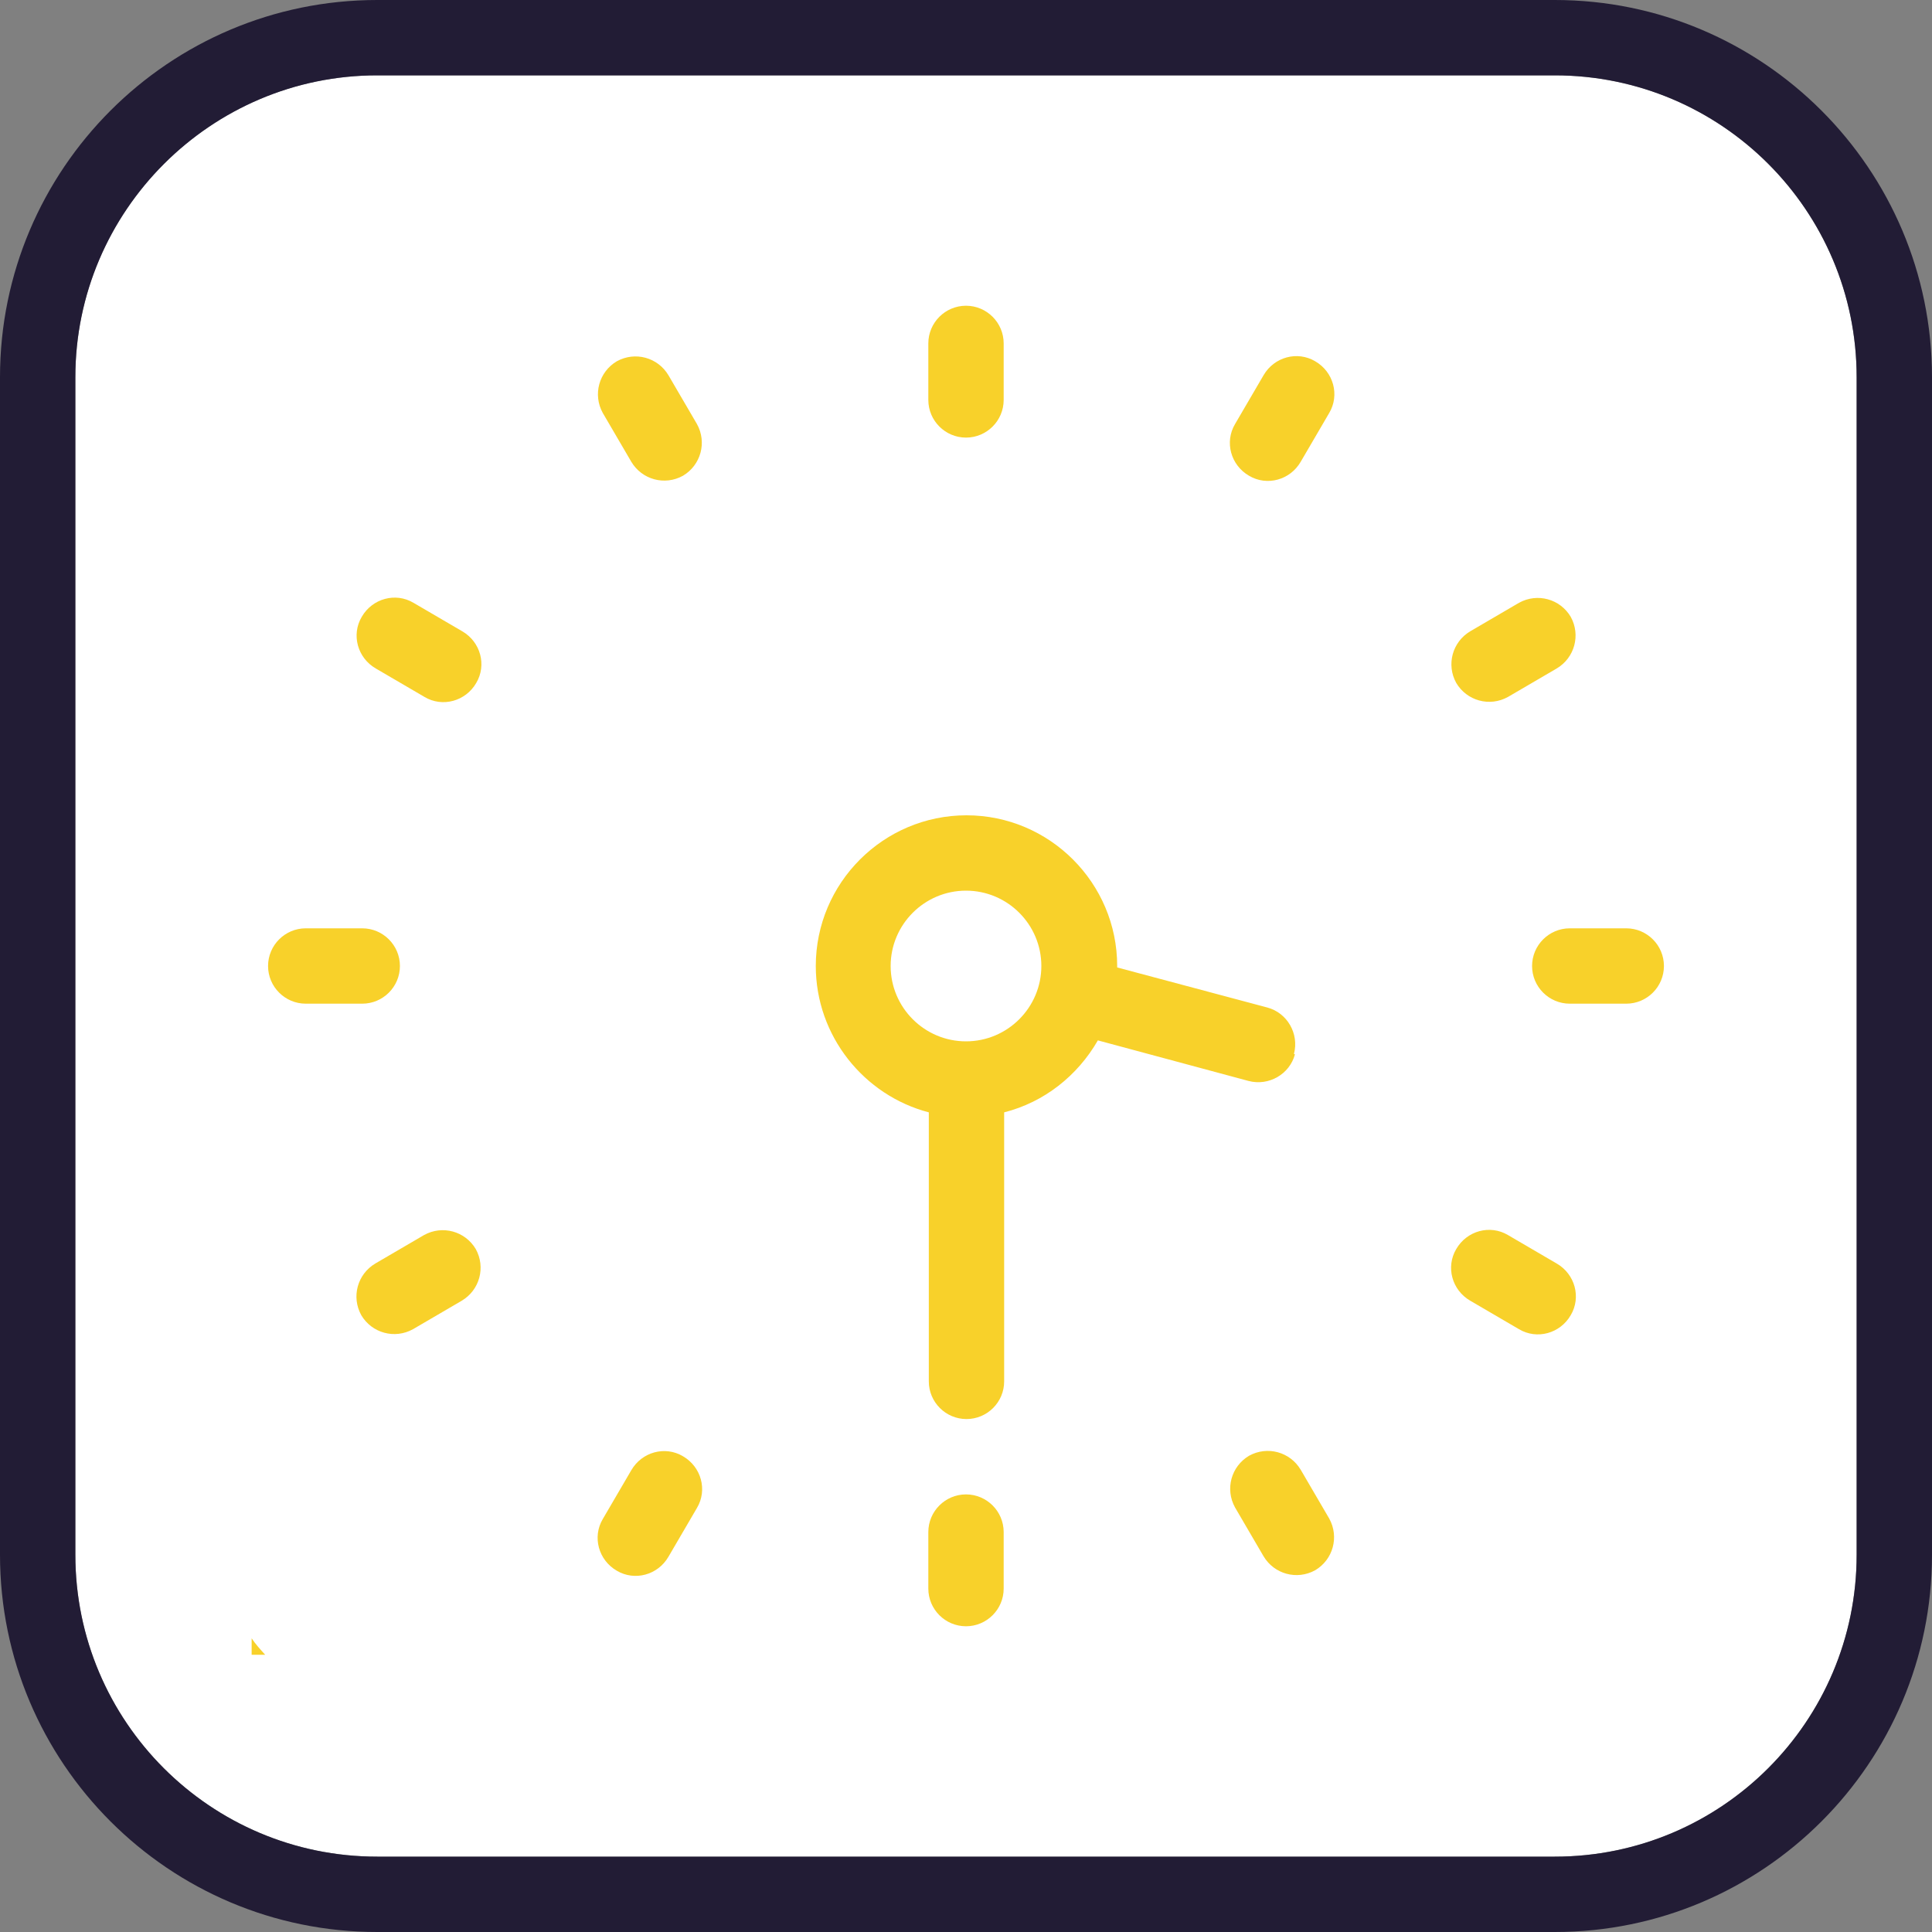 <svg width="40" height="40" viewBox="0 0 40 40" fill="none" xmlns="http://www.w3.org/2000/svg">
<rect x="0" y="0" width="40" height="40" fill="#808080" stroke="none"/>
<path d="M32.19 1.56H7.81C4.358 1.56 1.56 4.358 1.56 7.81V32.19C1.56 35.642 4.358 38.44 7.81 38.44H32.19C35.642 38.44 38.44 35.642 38.44 32.19V7.81C38.44 4.358 35.642 1.56 32.19 1.56Z" fill="white"/>
<path d="M32.19 0H7.81C3.5 0 0 3.5 0 7.81V32.19C0 36.5 3.5 40 7.81 40H32.19C36.5 40 40 36.5 40 32.19V7.81C40 3.5 36.5 0 32.19 0ZM38.44 32.19C38.44 35.64 35.64 38.44 32.19 38.44H7.81C4.36 38.44 1.56 35.64 1.56 32.19V7.81C1.56 4.37 4.37 1.56 7.81 1.56H32.19C35.64 1.56 38.44 4.36 38.44 7.81V32.19Z" fill="#221C35"/>
<path d="M9.57 13.07L8.56 12.48C8.19 12.26 7.71 12.39 7.49 12.77C7.27 13.14 7.4 13.62 7.78 13.84L8.79 14.43C9.16 14.65 9.64 14.52 9.86 14.14C10.08 13.77 9.95 13.29 9.57 13.07Z" fill="#F8D12A"/>
<path d="M13.84 7.77C13.62 7.4 13.15 7.27 12.77 7.48C12.4 7.7 12.27 8.17 12.48 8.55L13.07 9.56C13.29 9.93 13.76 10.06 14.14 9.85C14.51 9.63 14.64 9.16 14.43 8.78L13.84 7.77Z" fill="#F8D12A"/>
<path d="M8.28 20C8.28 19.57 7.93 19.22 7.5 19.22H6.33C5.9 19.22 5.55 19.57 5.55 20C5.55 20.43 5.9 20.78 6.33 20.78H7.5C7.93 20.78 8.28 20.43 8.28 20Z" fill="#F8D12A"/>
<path d="M8.78 25.57L7.77 26.16C7.4 26.38 7.27 26.85 7.48 27.23C7.7 27.6 8.17 27.73 8.55 27.52L9.56 26.93C9.93 26.71 10.06 26.24 9.85 25.86C9.63 25.49 9.16 25.36 8.78 25.57Z" fill="#F8D12A"/>
<path d="M5.21 34.26H5.49C5.39 34.15 5.29 34.04 5.21 33.92V34.26Z" fill="#F8D12A"/>
<path d="M31.22 14.43L32.23 13.84C32.6 13.62 32.73 13.15 32.52 12.77C32.3 12.4 31.83 12.27 31.45 12.48L30.44 13.07C30.07 13.29 29.94 13.76 30.15 14.14C30.37 14.51 30.84 14.64 31.22 14.43Z" fill="#F8D12A"/>
<path d="M33.67 19.22H32.5C32.07 19.22 31.72 19.57 31.72 20C31.72 20.43 32.07 20.78 32.5 20.78H33.67C34.1 20.78 34.45 20.43 34.45 20C34.45 19.57 34.1 19.22 33.67 19.22Z" fill="#F8D12A"/>
<path d="M19.22 7.11V8.28C19.22 8.71 19.57 9.06 20 9.06C20.43 9.06 20.78 8.71 20.78 8.28V7.11C20.78 6.68 20.43 6.33 20 6.33C19.57 6.33 19.22 6.68 19.22 7.11Z" fill="#F8D12A"/>
<path d="M14.14 30.15C13.77 29.93 13.29 30.06 13.07 30.44L12.48 31.45C12.26 31.82 12.39 32.3 12.77 32.52C13.14 32.74 13.62 32.61 13.84 32.23L14.43 31.22C14.65 30.85 14.52 30.37 14.14 30.15Z" fill="#F8D12A"/>
<path d="M27.23 7.48C26.86 7.26 26.38 7.39 26.16 7.77L25.57 8.78C25.35 9.15 25.48 9.63 25.86 9.85C26.23 10.07 26.71 9.94 26.93 9.56L27.52 8.55C27.74 8.18 27.61 7.7 27.23 7.48Z" fill="#F8D12A"/>
<path d="M20 30.94C19.57 30.94 19.22 31.29 19.22 31.72V32.89C19.22 33.32 19.57 33.67 20 33.67C20.43 33.67 20.78 33.32 20.78 32.89V31.72C20.78 31.29 20.43 30.94 20 30.94Z" fill="#F8D12A"/>
<path d="M32.23 26.16L31.22 25.57C30.85 25.35 30.37 25.48 30.15 25.86C29.93 26.23 30.06 26.71 30.44 26.93L31.45 27.52C31.82 27.74 32.3 27.61 32.52 27.23C32.74 26.86 32.61 26.38 32.23 26.16Z" fill="#F8D12A"/>
<path d="M26.93 30.43C26.71 30.06 26.24 29.93 25.86 30.14C25.49 30.36 25.36 30.83 25.57 31.21L26.16 32.22C26.38 32.59 26.85 32.72 27.23 32.51C27.6 32.29 27.73 31.82 27.52 31.44L26.93 30.43Z" fill="#F8D12A"/>
<path d="M26.79 21.82C26.9 21.4 26.65 20.97 26.24 20.86L23.13 20.03V20C23.13 18.28 21.73 16.88 20.01 16.88C18.29 16.88 16.89 18.28 16.89 20C16.89 21.45 17.89 22.68 19.23 23.03V28.6C19.23 29.03 19.58 29.38 20.01 29.38C20.44 29.38 20.79 29.03 20.79 28.6V23.03C21.62 22.82 22.31 22.27 22.73 21.54L25.85 22.38C26.27 22.49 26.7 22.24 26.81 21.83L26.79 21.82ZM20 21.56C19.14 21.56 18.44 20.86 18.44 20C18.44 19.14 19.14 18.44 20 18.44C20.86 18.44 21.56 19.14 21.56 20C21.56 20.86 20.86 21.56 20 21.56Z" fill="#F8D12A"/>
</svg>
